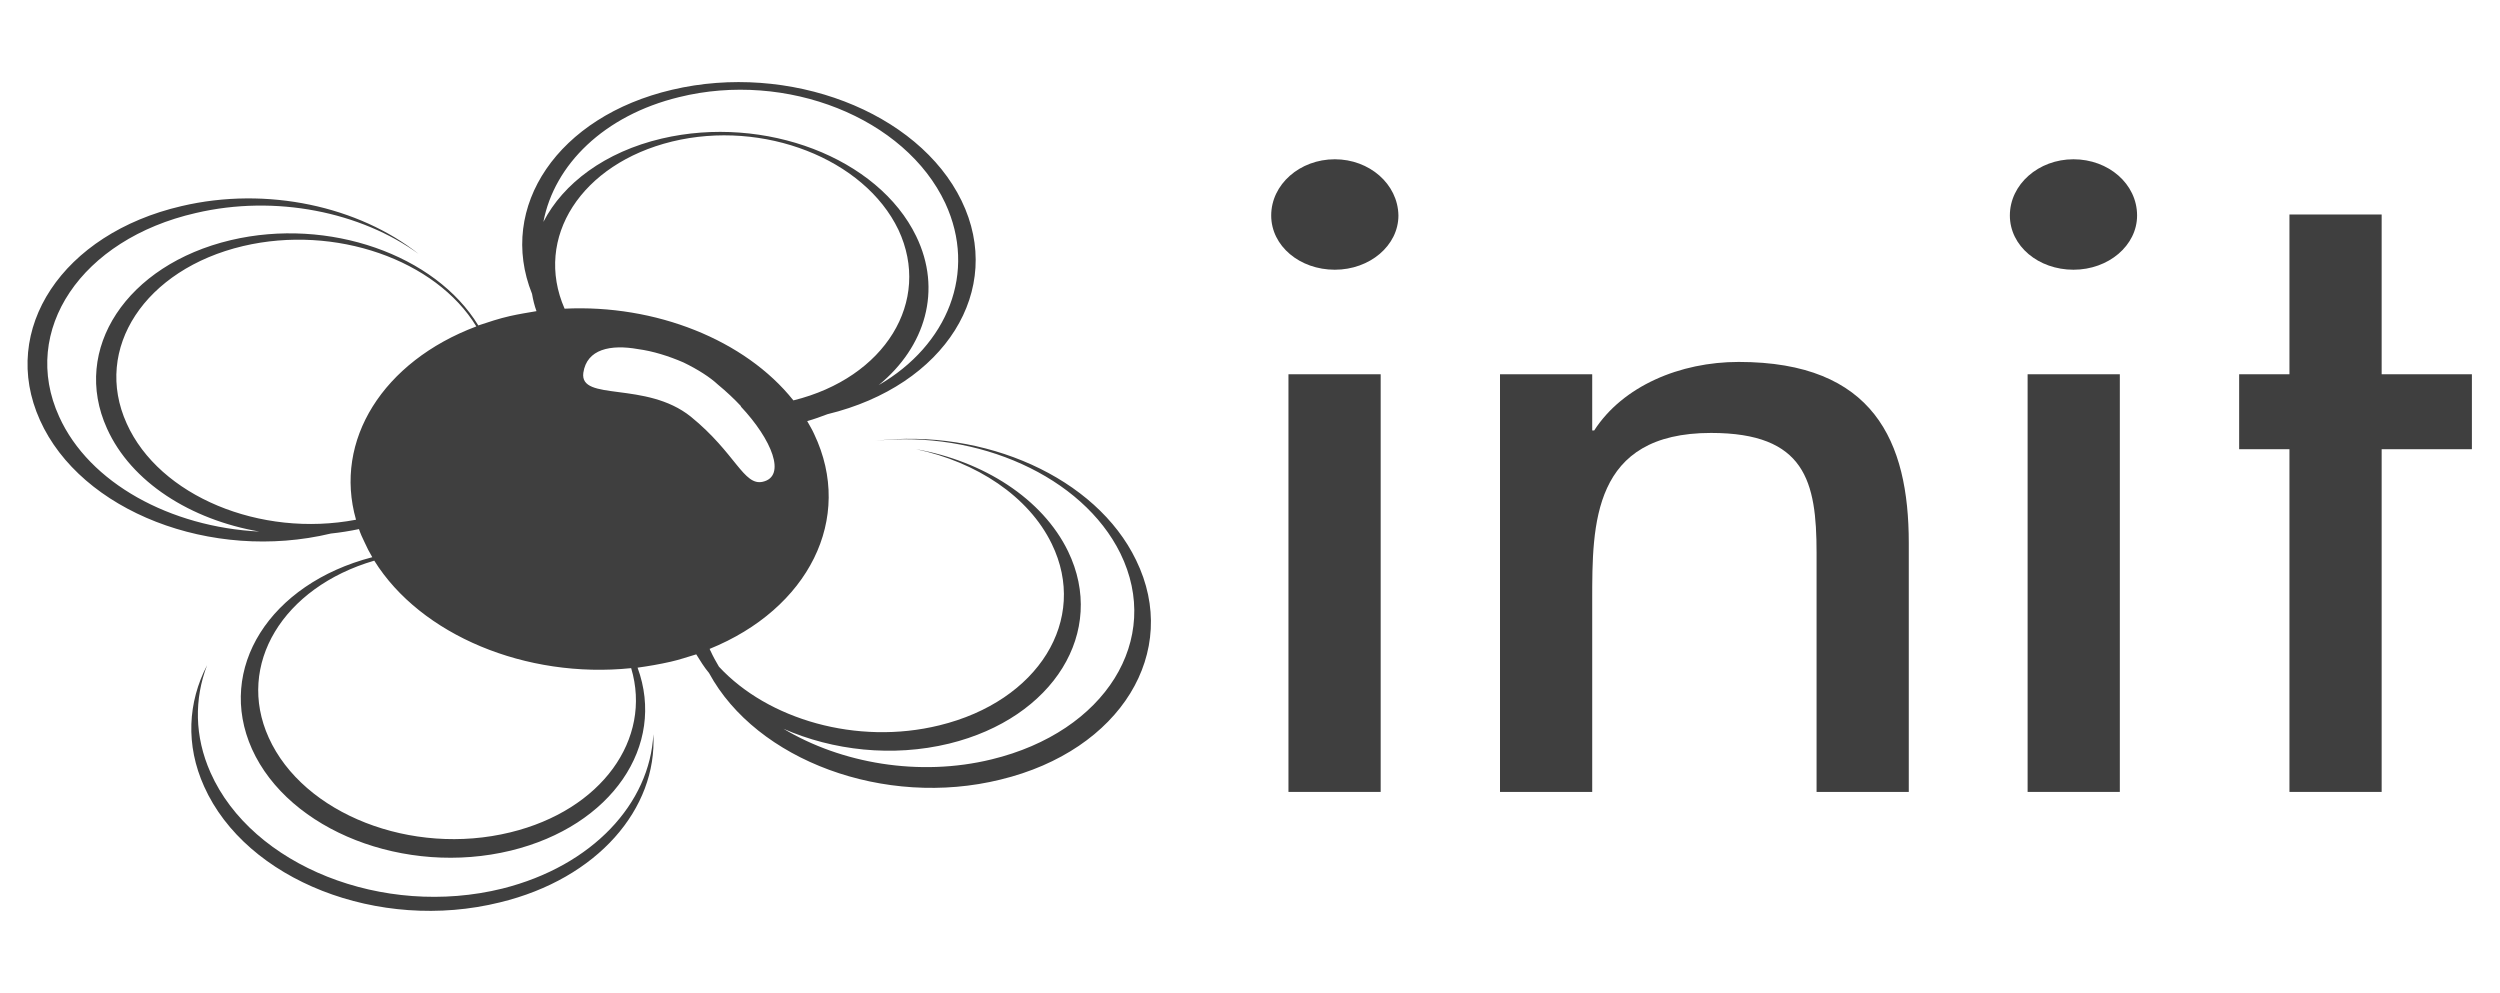 <?xml version="1.0" encoding="UTF-8"?> <!-- Generator: Adobe Illustrator 21.0.0, SVG Export Plug-In . SVG Version: 6.00 Build 0) --> <svg xmlns="http://www.w3.org/2000/svg" xmlns:xlink="http://www.w3.org/1999/xlink" version="1.1" id="Capa_1" x="0px" y="0px" viewBox="0 0 507 201.3" style="enable-background:new 0 0 507 201.3;" xml:space="preserve"> <style type="text/css"> .st0{fill:#3F3F3F;} </style> <g> <path class="st0" d="M322.9,75.9h-18.7v84.7h18.7v-38.9c0-15.4,0-33.9,24.1-33.9c19.1,0,21.4,9.8,21.4,24.3v48.5h18.7v-50.5 c0-20.6-7.1-36.7-34.5-36.7c-11.9,0-23.5,4.9-29.3,13.9h-0.4L322.9,75.9L322.9,75.9z"></path> <polygon class="st0" points="483,91.1 501.3,91.1 501.3,75.9 483,75.9 483,43.5 464.3,43.5 464.3,75.9 454.1,75.9 454.1,91.1 464.3,91.1 464.3,160.6 483,160.6 "></polygon> <rect x="261.3" y="75.9" class="st0" width="18.7" height="84.7"></rect> <path class="st0" d="M270.7,32.3c-7.1,0-12.9,5.1-12.9,11.4c0,6.2,5.8,11,12.9,11c7.1,0,12.9-4.9,12.9-11 C283.5,37.3,277.7,32.3,270.7,32.3z"></path> <rect x="411.2" y="75.9" class="st0" width="18.7" height="84.7"></rect> <path class="st0" d="M420.5,32.3c-7.1,0-12.9,5.1-12.9,11.4c0,6.2,5.8,11,12.9,11c7.1,0,12.9-4.9,12.9-11 C433.4,37.3,427.6,32.3,420.5,32.3z"></path> <g> <path class="st0" d="M101.9,180.2c-24.2,6-50.8-4.6-59.2-23.5c-3.3-7.4-3.3-15-0.7-21.8c-3.9,7.5-4.4,16.2-0.6,24.6 c8.5,19,35.4,29.6,60,23.5c19.8-4.8,31.9-19,31.1-34.1C131.8,162.9,120.2,175.6,101.9,180.2z"></path> <path class="st0" d="M230.4,113.6c-8.1-16.8-30.8-26.8-52.9-24.2c20.8-2.2,42,7.2,49.7,22.8c8.6,17.5-3,36.2-26.1,41.8 c-14.7,3.6-30.5,0.8-42.2-6.2c10,4.4,22.1,5.8,33.6,3c21.2-5.2,32-22.7,24.1-39c-5.2-10.7-17.2-18.3-30.8-20.7 c12.2,2.6,22.8,9.5,27.5,19.2c7.5,15.4-2.7,31.9-22.8,36.8c-16.7,4.1-34.8-1.2-44.7-11.9c-0.6-1-1.2-2.1-1.7-3.2 c-0.1-0.1-0.1-0.3-0.2-0.4c20-8.1,29.4-26.4,21.2-43.6c-0.4-0.9-0.9-1.7-1.4-2.6c1.4-0.4,2.8-0.9,4.1-1.4 c23.9-5.8,36-25.2,27.2-43.3c-8.8-18.1-35-28.1-58.7-22.5c-23.1,5.4-35.5,23.7-28.4,41.4c0.2,1.2,0.5,2.4,0.9,3.5 c-1.8,0.3-3.6,0.6-5.4,1c-2.2,0.5-4.3,1.2-6.4,1.9c-8.7-14.3-30.3-22-50.2-17.3c-21.1,5-32.4,22.1-25.1,38.2 c4.9,10.9,17,18.5,30.9,20.9c-18-0.9-34.5-9.8-40.6-23.3c-8-17.5,4.5-36,27.7-41.3c16.2-3.8,33.5-0.2,45.2,8.3 c-12.1-9.6-30.7-13.8-48.1-9.7C12.7,47.4-0.2,66.8,8.1,85.2c8.3,18.5,34.8,28.8,59,23c1.9-0.2,3.8-0.5,5.7-0.9 c0.3,0.9,0.7,1.8,1.1,2.6c0.5,1.1,1,2.1,1.6,3.1c-20.8,5.4-31.7,22.6-24.4,38.9c7.5,16.6,31.1,25.8,52.5,20.6 c20.5-5,31.5-21.3,25.7-37.1c2.2-0.3,4.5-0.7,6.7-1.2c1.8-0.4,3.5-1,5.2-1.5c0.8,1.3,1.6,2.6,2.6,3.8 c9.6,17.7,35.6,27.4,59.1,21.6C227.3,152.2,239.5,132.2,230.4,113.6z M160.9,81.2c-9.8-12.3-28-19.5-46.4-18.6 c-6.3-14.4,3.4-29.4,21.8-33.9c18.5-4.5,39,3.5,45.9,17.9C189,61.1,179.5,76.6,160.9,81.2z M137.7,19.7c21.8-5.4,45.9,4.2,54,21.5 c6.5,14,0.5,28.8-13.5,36.9c9.5-7.8,12.9-19.3,7.6-30.2c-7.7-15.9-30.7-24.7-51.6-19.8c-11.5,2.7-20,9.1-24,16.9 C112.4,33.4,122.5,23.4,137.7,19.7z M25.7,85.9c-6.9-15.2,3.7-31.3,23.6-36c18.7-4.4,39.1,2.8,47.3,16.3 c-18.9,7.1-29,23.1-24.4,39.2C52.8,109.1,32.3,100.6,25.7,85.9z M103.5,168.8c-20,4.9-42-3.7-49-19.2 c-6.7-14.8,2.9-30.5,21.4-35.9c9.4,15.1,30.8,24,52.1,21.8C132.3,149.9,122,164.3,103.5,168.8z M118.3,75.6 c0.7-4.8,5.5-5.8,11.1-4.8c3,0.4,6.2,1.4,9.2,2.7c2.9,1.4,5.4,3,7,4.5c1.7,1.4,3.3,2.9,4.7,4.4c0,0-0.1,0-0.1,0 c6.4,6.8,9.3,14.2,4.5,15.3c-3.9,0.9-5.5-5.8-14.6-13.2C131,77.2,117.5,81.5,118.3,75.6z"></path> </g> </g> </svg> 